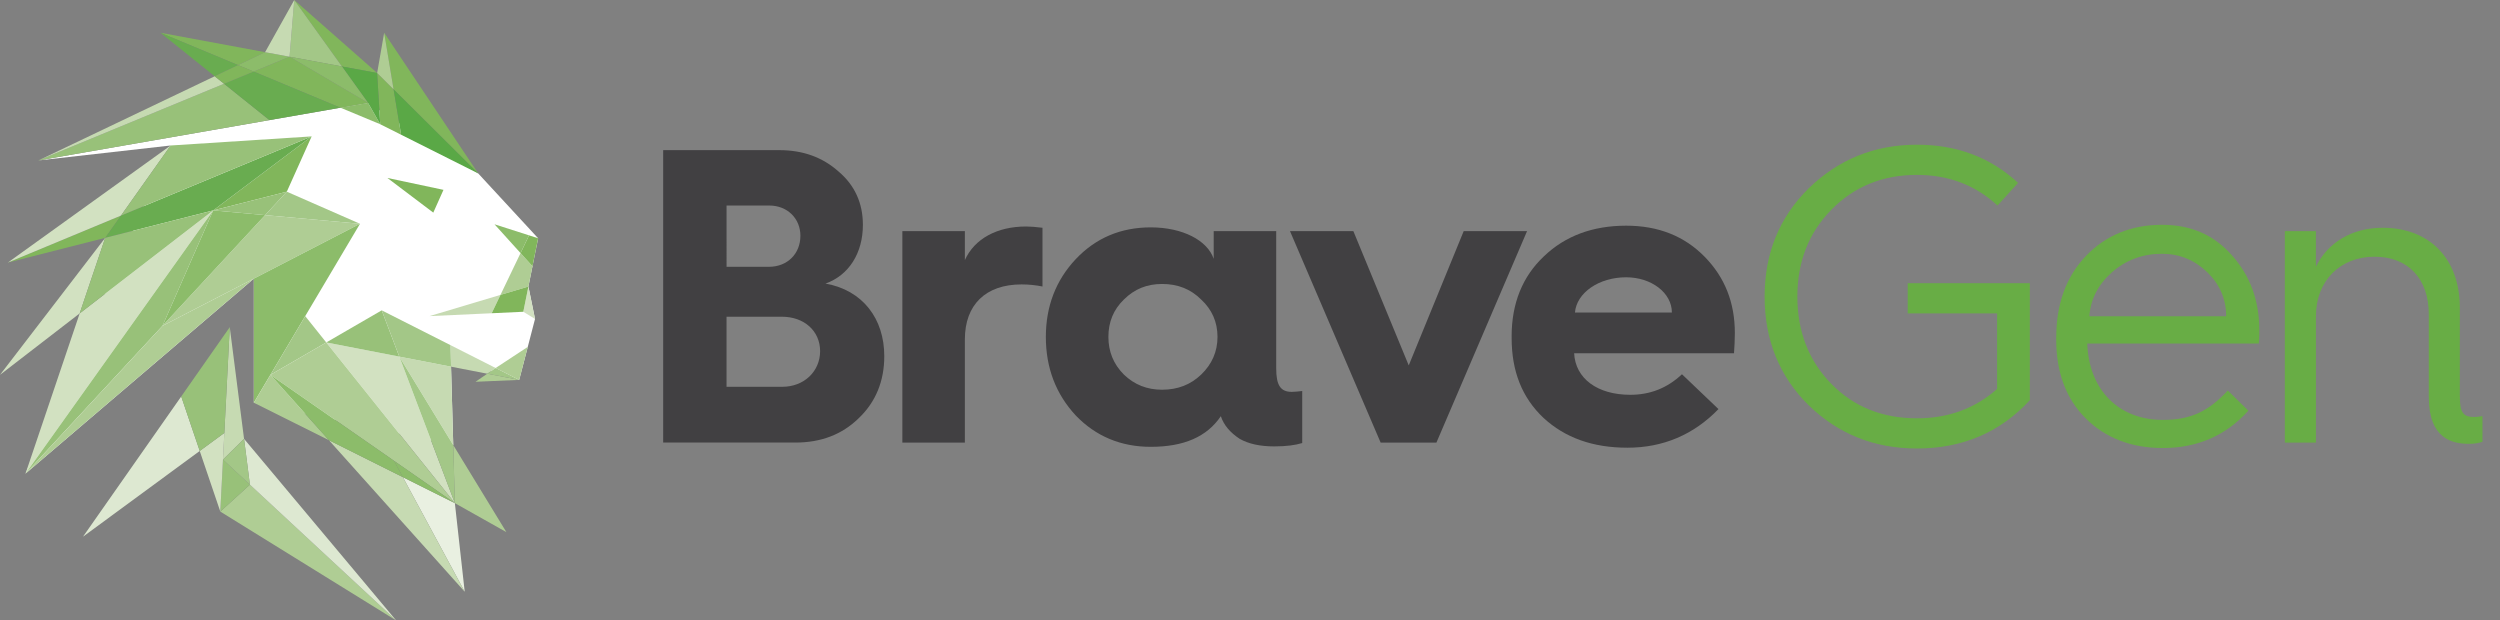<?xml version="1.0" encoding="utf-8"?>
<!-- Generator: Adobe Illustrator 27.4.1, SVG Export Plug-In . SVG Version: 6.00 Build 0)  -->
<svg version="1.1" xmlns="http://www.w3.org/2000/svg" xmlns:xlink="http://www.w3.org/1999/xlink" x="0px" y="0px"
	 viewBox="0 0 827.39 205.35" style="enable-background:new 0 0 827.39 205.35;" xml:space="preserve">
<rect x="0" y="0" width="827.39" height="205.35" fill="#808080" stroke="none"/>
<style type="text/css">
	.st0{display:none;}
	.st1{display:inline;fill:#68AD45;}
	.st2{display:inline;fill:#414042;}
	.st3{fill:#FFFFFF;}
	.st4{fill:#81B65B;}
	.st5{fill:#8CBC6A;}
	.st6{fill:#5AA846;}
	.st7{fill:#98C179;}
	.st8{fill:#D2E1C1;}
	.st9{fill:#69AC50;}
	.st10{fill:#AFCD94;}
	.st11{fill:#A3C787;}
	.st12{fill:#C6DAB2;}
	.st13{fill:#E9F0E1;}
	.st14{fill:#DDE8D1;}
	.st15{fill:#414042;}
	.st16{fill:#68AD45;}
	.st17{display:inline;fill:#FFFFFF;}
	.st18{display:inline;}
	.st19{display:inline;fill:#A7A9AC;}
	.st20{display:inline;fill:#939598;}
	.st21{display:inline;fill:#6D6E71;}
	.st22{display:inline;fill:#808285;}
	.st23{display:inline;fill:#E6E7E8;}
	.st24{display:inline;fill:#58595B;}
	.st25{display:inline;fill:#D1D3D4;}
	.st26{display:inline;fill:#BCBEC0;}
	.st27{fill:#F6F9F3;}
	.st28{fill:#75B24F;}
	.st29{fill:#BAD3A3;}
</style>
<g id="Green_HIDE" class="st0">
	<rect x="0.41" y="0" class="st1" width="826.98" height="205.35"/>
</g>
<g id="Grey_HIDE" class="st0">
	<rect x="0.41" y="0" class="st2" width="826.98" height="205.35"/>
</g>
<g id="Master_1">
	<polygon class="st3" points="178.1,78.86 158.27,57.4 121.81,34.05 12.7,53.1 56.47,48.15 8.44,156.74 84.01,92.21 84.01,133.28 
		150.01,147.3 149.21,118.95 171.83,125.73 177.07,105.56 174.88,94.83 	"/>
	<g>
		<polygon class="st4" points="124.82,24.15 97.39,0 113.16,21.99 		"/>
		<polygon class="st4" points="130.25,29.55 124.82,24.15 125.84,41.12 132.75,44.59 		"/>
		<polygon class="st4" points="87.73,17.27 87.73,17.27 53.09,10.84 78.79,21.54 		"/>
		<polygon class="st5" points="112.67,35.64 125.84,41.12 121.81,34.05 		"/>
		<polygon class="st6" points="121.81,34.05 125.84,41.12 124.82,24.15 113.16,21.99 		"/>
		<polygon class="st7" points="74.15,27.72 12.7,53.1 89.16,39.75 		"/>
		<polygon class="st4" points="95.83,18.77 95.83,18.77 83.94,23.68 112.67,35.64 112.67,35.64 112.67,35.64 121.81,34.05 		"/>
		<polygon class="st4" points="94.92,63.44 103.14,45.14 70.56,69.63 		"/>
		<polygon class="st4" points="40.04,71.35 2.58,86.91 34.82,78.71 34.82,78.71 		"/>
		<polygon class="st8" points="56.47,48.15 2.58,86.91 40.04,71.35 		"/>
		<polygon class="st8" points="34.82,78.71 0,124.06 26.37,103.72 34.82,78.71 		"/>
		<polygon class="st9" points="34.82,78.71 70.56,69.63 103.14,45.14 40.04,71.35 		"/>
		<polygon class="st7" points="103.14,45.14 56.47,48.15 40.04,71.35 		"/>
		<polygon class="st8" points="26.37,103.72 8.44,156.74 70.56,69.63 		"/>
		<polygon class="st7" points="34.82,78.71 26.37,103.72 70.56,69.63 		"/>
		<polygon class="st10" points="53.77,107.84 119.14,74.06 87.73,71.2 		"/>
		<polygon class="st5" points="89.47,124.06 89.49,124.05 101.01,104.62 101.01,104.62 119.14,74.06 84.01,92.21 84.01,133.28 
			89.48,124.06 		"/>
		<polygon class="st11" points="119.14,74.06 94.92,63.44 87.73,71.2 		"/>
		<polygon class="st8" points="132.15,118.03 132.15,118.03 107.98,113.34 150.54,166.52 132.15,118.03 		"/>
		<polygon class="st12" points="149.08,114.22 149.28,121.36 161.27,123.68 164.04,121.79 		"/>
		<polygon class="st7" points="107.98,113.34 132.15,118.03 126.33,102.71 107.98,113.34 		"/>
		<polygon class="st10" points="171.83,125.73 174.67,114.8 164.04,121.79 		"/>
		<polygon class="st10" points="157.37,126.35 171.83,125.73 161.27,123.68 		"/>
		<polygon class="st11" points="161.27,123.68 171.83,125.73 164.04,121.79 		"/>
		<polygon class="st12" points="132.15,118.03 150.01,147.3 149.28,121.36 132.15,118.03 		"/>
		<polygon class="st11" points="126.33,102.71 132.15,118.03 149.28,121.36 149.08,114.22 		"/>
		<polygon class="st4" points="146.77,62.83 128.22,58.9 143.4,70.37 		"/>
		<polygon class="st12" points="142.14,104.62 162.73,103.67 165.64,97.59 		"/>
		<polygon class="st13" points="153.8,195.84 150.54,166.52 133.33,157.92 		"/>
		<polygon class="st12" points="76.04,108.28 73.79,152.12 80.77,145.24 		"/>
		<polygon class="st10" points="82.71,160.4 72.91,169.31 131.12,205.35 		"/>
		<polygon class="st7" points="73.79,152.12 72.91,169.31 82.71,160.4 		"/>
		<polygon class="st11" points="95.83,18.77 113.16,21.99 97.39,0 95.83,18.77 		"/>
		<polygon class="st5" points="113.16,21.99 95.83,18.77 121.81,34.05 		"/>
		<polygon class="st9" points="53.09,10.84 71.05,25.24 78.79,21.54 		"/>
		<polygon class="st9" points="112.67,35.64 83.94,23.68 74.15,27.72 89.16,39.75 		"/>
		<polygon class="st7" points="87.73,71.2 94.92,63.44 70.56,69.63 		"/>
		<polygon class="st7" points="70.56,69.63 8.44,156.74 53.77,107.84 		"/>
		<polygon class="st5" points="70.56,69.63 53.77,107.84 53.77,107.84 87.73,71.2 		"/>
		<polygon class="st8" points="173.19,103.18 177.07,105.56 174.88,94.83 		"/>
		<polygon class="st14" points="59.98,131.21 27.46,177.63 66.1,149.25 		"/>
		<polygon class="st12" points="108.86,145.69 153.8,195.84 133.33,157.92 		"/>
		<polygon class="st4" points="158.27,57.4 127.14,10.84 130.25,29.55 		"/>
		<polygon class="st6" points="132.75,44.59 158.27,57.4 130.25,29.55 		"/>
		<polygon class="st10" points="172.28,83.76 165.64,97.59 174.88,94.83 176.23,88.13 		"/>
		<polygon class="st4" points="165.64,97.59 162.73,103.67 173.19,103.18 174.88,94.83 		"/>
		<polygon class="st5" points="163.66,74.23 172.28,83.76 175.09,77.89 		"/>
		<polygon class="st4" points="178.1,78.86 175.09,77.89 172.28,83.76 176.23,88.13 		"/>
		<polygon class="st8" points="66.1,149.25 72.91,169.31 74.25,143.27 		"/>
		<polygon class="st7" points="76.04,108.28 59.98,131.21 66.1,149.25 74.25,143.27 		"/>
		<polygon class="st11" points="107.98,113.34 107.98,113.34 107.98,113.34 101.01,104.62 89.49,124.05 		"/>
		<polygon class="st10" points="84.01,133.28 108.86,145.69 89.48,124.06 		"/>
		<polygon class="st10" points="107.98,113.34 89.49,124.05 89.48,124.06 130.42,152.52 150.54,166.52 107.98,113.34 		"/>
		<polygon class="st5" points="133.33,157.92 150.54,166.52 130.42,152.52 		"/>
		<polygon class="st5" points="130.42,152.52 89.48,124.06 89.48,124.06 108.86,145.69 133.33,157.92 		"/>
		<polygon class="st14" points="82.71,160.4 131.12,205.35 80.77,145.24 		"/>
		<polygon class="st11" points="80.77,145.24 73.79,152.12 82.71,160.4 		"/>
		<polygon class="st12" points="74.15,27.72 71.05,25.24 12.7,53.1 		"/>
		<polygon class="st5" points="95.83,18.77 90.42,17.77 87.73,17.27 78.79,21.54 83.94,23.68 		"/>
		<polygon class="st4" points="83.94,23.68 78.79,21.54 71.05,25.24 74.15,27.72 		"/>
		<polygon class="st12" points="87.73,17.27 95.83,18.77 97.39,0 		"/>
		<polygon class="st10" points="8.44,156.74 84.01,92.21 53.77,107.84 		"/>
		<polygon class="st10" points="127.14,10.84 124.82,24.15 130.25,29.55 		"/>
		<polygon class="st10" points="167.59,176.11 150.01,147.3 150.54,166.52 		"/>
		<polygon class="st11" points="150.54,166.52 150.01,147.3 132.15,118.03 		"/>
	</g>
	<g>
		<path class="st15" d="M219.48,146.48V49.69h38.47c7.78,0,14.3,2.36,19.58,7.08c5.42,4.58,8.05,10.55,8.05,17.64
			c0,9.3-4.58,16.66-12.36,19.44c12.36,2.22,19.44,11.67,19.44,24.02c0,8.19-2.78,15.14-8.47,20.55c-5.55,5.42-12.5,8.05-20.97,8.05
			H219.48z M240.45,88.3h14.03c6.11,0,10.42-4.31,10.42-10.28c0-5.69-4.31-10-10.28-10h-14.16V88.3z M240.45,128.01h18.47
			c7.22,0,12.5-5.14,12.5-11.8c0-6.67-5.28-11.39-12.64-11.39h-18.33V128.01z"/>
		<path class="st15" d="M298.64,146.48V76.49h20.69v9.58c3.19-7.08,10.69-11.11,20.27-11.11c1.39,0,3.19,0.14,5.42,0.42v19.44
			c-2.08-0.42-4.44-0.69-6.94-0.69c-11.8,0-18.75,6.67-18.75,18.19v34.16H298.64z"/>
		<path class="st15" d="M355.99,85.8c6.67-7.08,15-10.55,24.86-10.55c10.55,0,18.75,4.3,20.83,10.41v-9.16h20.69v45.41
			c0,5.56,1.39,7.78,5.14,7.78c0.97,0,2.22-0.14,3.47-0.28v17.22c-2.22,0.69-5.28,1.11-9.3,1.11c-4.58,0-8.47-0.83-11.39-2.5
			c-3.19-2.08-5.28-4.58-6.25-7.5c-4.58,6.8-12.22,10.14-23.19,10.14c-9.86,0-18.19-3.47-24.86-10.41
			c-6.53-7.08-9.86-15.69-9.86-25.97C346.13,101.35,349.47,92.74,355.99,85.8z M397.52,123.98c3.61-3.47,5.42-7.64,5.42-12.5
			s-1.81-9.03-5.42-12.36c-3.47-3.47-7.78-5.14-12.91-5.14c-5,0-9.17,1.67-12.64,5.14c-3.47,3.33-5.14,7.5-5.14,12.36
			s1.67,9.03,5.14,12.5c3.47,3.33,7.64,5,12.64,5C389.74,128.98,394.04,127.32,397.52,123.98z"/>
		<path class="st15" d="M456.93,146.48l-30-69.99h20.97l18.33,44.44l18.19-44.44h20.97l-30,69.99H456.93z"/>
		<path class="st15" d="M500.28,111.35c0-10.97,3.61-19.86,10.69-26.52c7.08-6.8,16.25-10.14,27.22-10.14
			c10.69,0,19.3,3.47,25.97,10.28c6.67,6.8,10,15.14,10,25.27c0,2.36-0.14,4.58-0.28,6.67h-52.91c0.42,8.33,7.64,13.75,18.61,13.75
			c6.53,0,12.22-2.22,17.08-6.8l12.08,11.53c-8.19,8.47-18.33,12.78-30.13,12.78c-11.53,0-20.69-3.33-27.77-9.86
			c-7.08-6.67-10.55-15.41-10.55-26.39V111.35z M553.32,103.43c0-6.53-6.8-11.66-15.14-11.66c-9.03,0-16.39,5.14-16.94,11.66H553.32
			z"/>
		<path class="st16" d="M667.89,60.52l-6.8,7.5c-7.36-6.8-16.25-10.14-26.66-10.14c-11.39,0-20.83,3.89-28.33,11.53
			c-7.5,7.64-11.25,17.22-11.25,28.75c0,11.53,3.75,21.25,11.25,28.89c7.5,7.64,16.94,11.39,28.33,11.39
			c10.28,0,19.16-3.19,26.52-9.72v-25h-29.58v-10h40.41v38.74c-9.86,10.69-22.36,15.97-37.36,15.97c-14.03,0-25.97-4.72-35.83-14.3
			c-9.72-9.58-14.58-21.66-14.58-35.97c0-14.3,4.86-26.25,14.58-35.83c9.86-9.58,21.8-14.44,35.83-14.44
			C647.62,47.89,658.73,52.05,667.89,60.52z"/>
		<path class="st16" d="M680.52,111.76c0-11.25,3.33-20.27,9.86-27.08s15-10.28,25.13-10.28c9.58,0,17.22,3.33,23.19,10.14
			c5.97,6.67,9.03,14.86,9.03,24.72c0,1.53,0,3.05-0.14,4.44h-56.8c0.56,15.41,10.42,25.27,25,25.27c9.58,0,15.28-3.05,21.52-9.72
			l6.8,6.67c-7.36,8.19-16.8,12.36-28.33,12.36c-10.42,0-19.02-3.33-25.55-9.86c-6.53-6.53-9.72-15.28-9.72-26.11V111.76z
			 M736.76,104.68c0-5.69-2.08-10.55-6.25-14.58c-4.17-4.03-9.17-6.11-15-6.11c-6.39,0-11.94,2.08-16.53,6.11
			c-4.58,4.03-7.08,8.89-7.5,14.58H736.76z"/>
		<path class="st16" d="M756.18,146.48V76.49h10.28v11.8c3.75-7.78,11.67-12.91,22.08-12.91c15.69,0,25.55,10.42,25.55,26.38v28.89
			c0,5.69,0.83,7.36,4.86,7.36c0.69,0,1.53-0.14,2.64-0.28v8.47c-1.11,0.42-2.64,0.69-4.44,0.69c-5.42,0-13.33-1.53-13.33-15.55
			v-27.36c0-11.67-6.8-19.02-17.91-19.02c-11.53,0-19.44,8.05-19.44,19.72v41.8H756.18z"/>
	</g>
</g>
<g id="Master_1_ALL_GREEN" class="st0">
	<polygon class="st17" points="178.1,78.86 158.27,57.4 121.81,34.05 12.7,53.1 56.47,48.15 8.44,156.74 84.01,92.21 84.01,133.28 
		150.01,147.3 149.21,118.95 171.83,125.73 177.07,105.56 174.88,94.83 	"/>
	<g class="st18">
		<polygon class="st4" points="124.82,24.15 97.39,0 113.16,21.99 		"/>
		<polygon class="st4" points="130.25,29.55 124.82,24.15 125.84,41.12 132.75,44.59 		"/>
		<polygon class="st4" points="87.73,17.27 87.73,17.27 53.09,10.84 78.79,21.54 		"/>
		<polygon class="st5" points="112.67,35.64 125.84,41.12 121.81,34.05 		"/>
		<polygon class="st6" points="121.81,34.05 125.84,41.12 124.82,24.15 113.16,21.99 		"/>
		<polygon class="st7" points="74.15,27.72 12.7,53.1 89.16,39.75 		"/>
		<polygon class="st4" points="95.83,18.77 95.83,18.77 83.94,23.68 112.67,35.64 112.67,35.64 112.67,35.64 121.81,34.05 		"/>
		<polygon class="st4" points="94.92,63.44 103.14,45.14 70.56,69.63 		"/>
		<polygon class="st4" points="40.04,71.35 2.58,86.91 34.82,78.71 34.82,78.71 		"/>
		<polygon class="st8" points="56.47,48.15 2.58,86.91 40.04,71.35 		"/>
		<polygon class="st8" points="34.82,78.71 0,124.06 26.37,103.72 34.82,78.71 		"/>
		<polygon class="st9" points="34.82,78.71 70.56,69.63 103.14,45.14 40.04,71.35 		"/>
		<polygon class="st7" points="103.14,45.14 56.47,48.15 40.04,71.35 		"/>
		<polygon class="st8" points="26.37,103.72 8.44,156.74 70.56,69.63 		"/>
		<polygon class="st7" points="34.82,78.71 26.37,103.72 70.56,69.63 		"/>
		<polygon class="st10" points="53.77,107.84 119.14,74.06 87.73,71.2 		"/>
		<polygon class="st5" points="89.47,124.06 89.49,124.05 101.01,104.62 101.01,104.62 119.14,74.06 84.01,92.21 84.01,133.28 
			89.48,124.06 		"/>
		<polygon class="st8" points="119.14,74.06 94.92,63.44 87.73,71.2 		"/>
		<polygon class="st8" points="132.15,118.03 132.15,118.03 107.98,113.34 150.54,166.52 132.15,118.03 		"/>
		<polygon class="st12" points="149.08,114.22 149.28,121.36 161.27,123.68 164.04,121.79 		"/>
		<polygon class="st7" points="107.98,113.34 132.15,118.03 126.33,102.71 107.98,113.34 		"/>
		<polygon class="st10" points="171.83,125.73 174.67,114.8 164.04,121.79 		"/>
		<polygon class="st10" points="157.37,126.35 171.83,125.73 161.27,123.68 		"/>
		<polygon class="st11" points="161.27,123.68 171.83,125.73 164.04,121.79 		"/>
		<polygon class="st12" points="132.15,118.03 150.01,147.3 149.28,121.36 132.15,118.03 		"/>
		<polygon class="st11" points="126.33,102.71 132.15,118.03 149.28,121.36 149.08,114.22 		"/>
		<polygon class="st4" points="146.77,62.83 128.22,58.9 143.4,70.37 		"/>
		<polygon class="st12" points="142.14,104.62 162.73,103.67 165.64,97.59 		"/>
		<polygon class="st13" points="153.8,195.84 150.54,166.52 133.33,157.92 		"/>
		<polygon class="st12" points="76.04,108.28 73.79,152.12 80.77,145.24 		"/>
		<polygon class="st10" points="82.71,160.4 72.91,169.31 131.12,205.35 		"/>
		<polygon class="st7" points="73.79,152.12 72.91,169.31 82.71,160.4 		"/>
		<polygon class="st11" points="95.83,18.77 113.16,21.99 97.39,0 95.83,18.77 		"/>
		<polygon class="st5" points="113.16,21.99 95.83,18.77 121.81,34.05 		"/>
		<polygon class="st9" points="53.09,10.84 71.05,25.24 78.79,21.54 		"/>
		<polygon class="st9" points="112.67,35.64 83.94,23.68 74.15,27.72 89.16,39.75 		"/>
		<polygon class="st10" points="87.73,71.2 94.92,63.44 70.56,69.63 		"/>
		<polygon class="st7" points="70.56,69.63 8.44,156.74 53.77,107.84 		"/>
		<polygon class="st5" points="70.56,69.63 53.77,107.84 53.77,107.84 87.73,71.2 		"/>
		<polygon class="st8" points="173.19,103.18 177.07,105.56 174.88,94.83 		"/>
		<polygon class="st14" points="59.98,131.21 27.46,177.63 66.1,149.25 		"/>
		<polygon class="st12" points="108.86,145.69 153.8,195.84 133.33,157.92 		"/>
		<polygon class="st4" points="158.27,57.4 127.14,10.84 130.25,29.55 		"/>
		<polygon class="st6" points="132.75,44.59 158.27,57.4 130.25,29.55 		"/>
		<polygon class="st10" points="172.28,83.76 165.64,97.59 174.88,94.83 176.23,88.13 		"/>
		<polygon class="st4" points="165.64,97.59 162.73,103.67 173.19,103.18 174.88,94.83 		"/>
		<polygon class="st5" points="163.66,74.23 172.28,83.76 175.09,77.89 		"/>
		<polygon class="st4" points="178.1,78.86 175.09,77.89 172.28,83.76 176.23,88.13 		"/>
		<polygon class="st8" points="66.1,149.25 72.91,169.31 74.25,143.27 		"/>
		<polygon class="st7" points="76.04,108.28 59.98,131.21 66.1,149.25 74.25,143.27 		"/>
		<polygon class="st11" points="107.98,113.34 107.98,113.34 107.98,113.34 101.01,104.62 89.49,124.05 		"/>
		<polygon class="st10" points="84.01,133.28 108.86,145.69 89.48,124.06 		"/>
		<polygon class="st10" points="107.98,113.34 89.49,124.05 89.48,124.06 130.42,152.52 150.54,166.52 107.98,113.34 		"/>
		<polygon class="st5" points="133.33,157.92 150.54,166.52 130.42,152.52 		"/>
		<polygon class="st5" points="130.42,152.52 89.48,124.06 89.48,124.06 108.86,145.69 133.33,157.92 		"/>
		<polygon class="st14" points="82.71,160.4 131.12,205.35 80.77,145.24 		"/>
		<polygon class="st11" points="80.77,145.24 73.79,152.12 82.71,160.4 		"/>
		<polygon class="st12" points="74.15,27.72 71.05,25.24 12.7,53.1 		"/>
		<polygon class="st5" points="95.83,18.77 90.42,17.77 87.73,17.27 78.79,21.54 83.94,23.68 		"/>
		<polygon class="st4" points="83.94,23.68 78.79,21.54 71.05,25.24 74.15,27.72 		"/>
		<polygon class="st12" points="87.73,17.27 95.83,18.77 97.39,0 		"/>
		<polygon class="st10" points="8.44,156.74 84.01,92.21 53.77,107.84 		"/>
		<polygon class="st10" points="127.14,10.84 124.82,24.15 130.25,29.55 		"/>
		<polygon class="st10" points="167.59,176.11 150.01,147.3 150.54,166.52 		"/>
		<polygon class="st11" points="150.54,166.52 150.01,147.3 132.15,118.03 		"/>
	</g>
	<g class="st18">
		<path class="st16" d="M219.48,146.48V49.69h38.47c7.78,0,14.3,2.36,19.58,7.08c5.42,4.58,8.05,10.55,8.05,17.64
			c0,9.3-4.58,16.66-12.36,19.44c12.36,2.22,19.44,11.67,19.44,24.02c0,8.19-2.78,15.14-8.47,20.55c-5.55,5.42-12.5,8.05-20.97,8.05
			H219.48z M240.45,88.3h14.03c6.11,0,10.42-4.31,10.42-10.28c0-5.69-4.31-10-10.28-10h-14.16V88.3z M240.45,128.01h18.47
			c7.22,0,12.5-5.14,12.5-11.8c0-6.67-5.28-11.39-12.64-11.39h-18.33V128.01z"/>
		<path class="st16" d="M298.64,146.48V76.49h20.69v9.58c3.19-7.08,10.69-11.11,20.27-11.11c1.39,0,3.19,0.14,5.42,0.42v19.44
			c-2.08-0.42-4.44-0.69-6.94-0.69c-11.8,0-18.75,6.67-18.75,18.19v34.16H298.64z"/>
		<path class="st16" d="M355.99,85.8c6.67-7.08,15-10.55,24.86-10.55c10.55,0,18.75,4.3,20.83,10.41v-9.16h20.69v45.41
			c0,5.56,1.39,7.78,5.14,7.78c0.97,0,2.22-0.14,3.47-0.28v17.22c-2.22,0.69-5.28,1.11-9.3,1.11c-4.58,0-8.47-0.83-11.39-2.5
			c-3.19-2.08-5.28-4.58-6.25-7.5c-4.58,6.8-12.22,10.14-23.19,10.14c-9.86,0-18.19-3.47-24.86-10.41
			c-6.53-7.08-9.86-15.69-9.86-25.97C346.13,101.35,349.47,92.74,355.99,85.8z M397.52,123.98c3.61-3.47,5.42-7.64,5.42-12.5
			s-1.81-9.03-5.42-12.36c-3.47-3.47-7.78-5.14-12.91-5.14c-5,0-9.17,1.67-12.64,5.14c-3.47,3.33-5.14,7.5-5.14,12.36
			s1.67,9.03,5.14,12.5c3.47,3.33,7.64,5,12.64,5C389.74,128.98,394.04,127.32,397.52,123.98z"/>
		<path class="st16" d="M456.93,146.48l-30-69.99h20.97l18.33,44.44l18.19-44.44h20.97l-30,69.99H456.93z"/>
		<path class="st16" d="M500.28,111.35c0-10.97,3.61-19.86,10.69-26.52c7.08-6.8,16.25-10.14,27.22-10.14
			c10.69,0,19.3,3.47,25.97,10.28c6.67,6.8,10,15.14,10,25.27c0,2.36-0.14,4.58-0.28,6.67h-52.91c0.42,8.33,7.64,13.75,18.61,13.75
			c6.53,0,12.22-2.22,17.08-6.8l12.08,11.53c-8.19,8.47-18.33,12.78-30.13,12.78c-11.53,0-20.69-3.33-27.77-9.86
			c-7.08-6.67-10.55-15.41-10.55-26.39V111.35z M553.32,103.43c0-6.53-6.8-11.66-15.14-11.66c-9.03,0-16.39,5.14-16.94,11.66H553.32
			z"/>
		<path class="st16" d="M667.89,60.52l-6.8,7.5c-7.36-6.8-16.25-10.14-26.66-10.14c-11.39,0-20.83,3.89-28.33,11.53
			c-7.5,7.64-11.25,17.22-11.25,28.75c0,11.53,3.75,21.25,11.25,28.89c7.5,7.64,16.94,11.39,28.33,11.39
			c10.28,0,19.16-3.19,26.52-9.72v-25h-29.58v-10h40.41v38.74c-9.86,10.69-22.36,15.97-37.36,15.97c-14.03,0-25.97-4.72-35.83-14.3
			c-9.72-9.58-14.58-21.66-14.58-35.97c0-14.3,4.86-26.25,14.58-35.83c9.86-9.58,21.8-14.44,35.83-14.44
			C647.62,47.89,658.73,52.05,667.89,60.52z"/>
		<path class="st16" d="M680.52,111.76c0-11.25,3.33-20.27,9.86-27.08s15-10.28,25.13-10.28c9.58,0,17.22,3.33,23.19,10.14
			c5.97,6.67,9.03,14.86,9.03,24.72c0,1.53,0,3.05-0.14,4.44h-56.8c0.56,15.41,10.42,25.27,25,25.27c9.58,0,15.28-3.05,21.52-9.72
			l6.8,6.67c-7.36,8.19-16.8,12.36-28.33,12.36c-10.42,0-19.02-3.33-25.55-9.86c-6.53-6.53-9.72-15.28-9.72-26.11V111.76z
			 M736.76,104.68c0-5.69-2.08-10.55-6.25-14.58c-4.17-4.03-9.17-6.11-15-6.11c-6.39,0-11.94,2.08-16.53,6.11
			c-4.58,4.03-7.08,8.89-7.5,14.58H736.76z"/>
		<path class="st16" d="M756.18,146.48V76.49h10.28v11.8c3.75-7.78,11.67-12.91,22.08-12.91c15.69,0,25.55,10.42,25.55,26.38v28.89
			c0,5.69,0.83,7.36,4.86,7.36c0.69,0,1.53-0.14,2.64-0.28v8.47c-1.11,0.42-2.64,0.69-4.44,0.69c-5.42,0-13.33-1.53-13.33-15.55
			v-27.36c0-11.67-6.8-19.02-17.91-19.02c-11.53,0-19.44,8.05-19.44,19.72v41.8H756.18z"/>
	</g>
</g>
<g id="Master_1_ALL_GREY" class="st0">
	<polygon class="st17" points="178.1,78.86 158.27,57.4 121.81,34.05 12.7,53.1 56.47,48.15 8.44,156.74 84.01,92.21 84.01,133.28 
		150.01,147.3 149.21,118.95 171.83,125.73 177.07,105.56 174.88,94.83 	"/>
	<polygon class="st19" points="124.82,24.15 97.39,0 113.16,21.99 	"/>
	<polygon class="st20" points="130.25,29.55 124.82,24.15 125.84,41.12 132.75,44.59 	"/>
	<polygon class="st19" points="87.73,17.27 87.73,17.27 53.09,10.84 78.79,21.54 	"/>
	<polygon class="st19" points="112.67,35.64 125.84,41.12 121.81,34.05 	"/>
	<polygon class="st21" points="121.81,34.05 125.84,41.12 124.82,24.15 113.16,21.99 	"/>
	<polygon class="st22" points="74.15,27.72 12.7,53.1 89.16,39.75 	"/>
	<polygon class="st19" points="95.83,18.77 95.83,18.77 83.94,23.68 112.67,35.64 112.67,35.64 112.67,35.64 121.81,34.05 	"/>
	<polygon class="st21" points="94.92,63.44 103.14,45.14 70.56,69.63 	"/>
	<polygon class="st21" points="40.04,71.35 2.58,86.91 34.82,78.71 34.82,78.71 	"/>
	<polygon class="st23" points="56.47,48.15 2.58,86.91 40.04,71.35 	"/>
	<polygon class="st23" points="34.82,78.71 0,124.06 26.37,103.72 34.82,78.71 	"/>
	<polygon class="st24" points="34.82,78.71 70.56,69.63 103.14,45.14 40.04,71.35 	"/>
	<polygon class="st19" points="103.14,45.14 56.47,48.15 40.04,71.35 	"/>
	<polygon class="st25" points="26.37,103.72 8.44,156.74 70.56,69.63 	"/>
	<polygon class="st19" points="34.82,78.71 26.37,103.72 70.56,69.63 	"/>
	<polygon class="st26" points="53.77,107.84 119.14,74.06 87.73,71.2 	"/>
	<polygon class="st21" points="89.47,124.06 89.49,124.05 101.01,104.62 101.01,104.62 119.14,74.06 84.01,92.21 84.01,133.28 
		89.48,124.06 	"/>
	<polygon class="st25" points="119.14,74.06 94.92,63.44 87.73,71.2 	"/>
	<polygon class="st25" points="132.15,118.03 132.15,118.03 107.98,113.34 150.54,166.52 132.15,118.03 	"/>
	<polygon class="st26" points="149.08,114.22 149.28,121.36 161.27,123.68 164.04,121.79 	"/>
	<polygon class="st20" points="107.98,113.34 132.15,118.03 126.33,102.71 107.98,113.34 	"/>
	<polygon class="st26" points="171.83,125.73 174.67,114.8 164.04,121.79 	"/>
	<polygon class="st26" points="157.37,126.35 171.83,125.73 161.27,123.68 	"/>
	<polygon class="st26" points="161.27,123.68 171.83,125.73 164.04,121.79 	"/>
	<polygon class="st25" points="132.15,118.03 150.01,147.3 149.28,121.36 132.15,118.03 	"/>
	<polygon class="st26" points="126.33,102.71 132.15,118.03 149.28,121.36 149.08,114.22 	"/>
	<polygon class="st23" points="153.8,195.84 150.54,166.52 133.33,157.92 	"/>
	<polygon class="st26" points="76.04,108.28 73.79,152.12 80.77,145.24 	"/>
	<polygon class="st20" points="82.71,160.4 72.91,169.31 131.12,205.35 	"/>
	<polygon class="st20" points="73.79,152.12 72.91,169.31 82.71,160.4 	"/>
	<polygon class="st26" points="95.83,18.77 113.16,21.99 97.39,0 95.83,18.77 	"/>
	<polygon class="st19" points="113.16,21.99 95.83,18.77 121.81,34.05 	"/>
	<polygon class="st21" points="53.09,10.84 71.05,25.24 78.79,21.54 	"/>
	<polygon class="st24" points="112.67,35.64 83.94,23.68 74.15,27.72 89.16,39.75 	"/>
	<polygon class="st22" points="87.73,71.2 94.92,63.44 70.56,69.63 	"/>
	<polygon class="st19" points="70.56,69.63 8.44,156.74 53.77,107.84 	"/>
	<polygon class="st20" points="70.56,69.63 53.77,107.84 53.77,107.84 87.73,71.2 	"/>
	<polygon class="st23" points="59.98,131.21 27.46,177.63 66.1,149.25 	"/>
	<polygon class="st19" points="108.86,145.69 153.8,195.84 133.33,157.92 	"/>
	<polygon class="st26" points="158.27,57.4 127.14,10.84 130.25,29.55 	"/>
	<polygon class="st24" points="132.75,44.59 158.27,57.4 130.25,29.55 	"/>
	<polygon class="st26" points="66.1,149.25 72.91,169.31 74.25,143.27 	"/>
	<polygon class="st20" points="76.04,108.28 59.98,131.21 66.1,149.25 74.25,143.27 	"/>
	<polygon class="st20" points="107.98,113.34 107.98,113.34 107.98,113.34 101.01,104.62 89.49,124.05 	"/>
	<polygon class="st26" points="84.01,133.28 108.86,145.69 89.48,124.06 	"/>
	<polygon class="st26" points="107.98,113.34 89.49,124.05 89.48,124.06 130.42,152.52 150.54,166.52 107.98,113.34 	"/>
	<polygon class="st20" points="133.33,157.92 150.54,166.52 130.42,152.52 	"/>
	<polygon class="st20" points="130.42,152.52 89.48,124.06 89.48,124.06 108.86,145.69 133.33,157.92 	"/>
	<polygon class="st23" points="82.71,160.4 131.12,205.35 80.77,145.24 	"/>
	<polygon class="st19" points="80.77,145.24 73.79,152.12 82.71,160.4 	"/>
	<polygon class="st25" points="74.15,27.72 71.05,25.24 12.7,53.1 	"/>
	<polygon class="st26" points="95.83,18.77 90.42,17.77 87.73,17.27 78.79,21.54 83.94,23.68 	"/>
	<polygon class="st21" points="83.94,23.68 78.79,21.54 71.05,25.24 74.15,27.72 	"/>
	<polygon class="st25" points="87.73,17.27 95.83,18.77 97.39,0 	"/>
	<polygon class="st26" points="8.44,156.74 84.01,92.21 53.77,107.84 	"/>
	<polygon class="st25" points="127.14,10.84 124.82,24.15 130.25,29.55 	"/>
	<polygon class="st26" points="167.59,176.11 150.01,147.3 150.54,166.52 	"/>
	<polygon class="st26" points="150.54,166.52 150.01,147.3 132.15,118.03 	"/>
	<polygon class="st24" points="146.77,62.83 128.22,58.9 143.4,70.37 	"/>
	<polygon class="st26" points="142.14,104.62 162.73,103.67 165.64,97.59 	"/>
	<polygon class="st25" points="173.19,103.18 177.07,105.56 174.88,94.83 	"/>
	<polygon class="st26" points="172.28,83.76 165.64,97.59 174.88,94.83 176.23,88.13 	"/>
	<polygon class="st24" points="165.64,97.59 162.73,103.67 173.19,103.18 174.88,94.83 	"/>
	<polygon class="st22" points="163.66,74.23 172.28,83.76 175.09,77.89 	"/>
	<polygon class="st21" points="178.1,78.86 175.09,77.89 172.28,83.76 176.23,88.13 	"/>
	<g class="st18">
		<path class="st15" d="M219.48,146.48V49.69h38.47c7.78,0,14.3,2.36,19.58,7.08c5.42,4.58,8.05,10.55,8.05,17.64
			c0,9.3-4.58,16.66-12.36,19.44c12.36,2.22,19.44,11.67,19.44,24.02c0,8.19-2.78,15.14-8.47,20.55c-5.55,5.42-12.5,8.05-20.97,8.05
			H219.48z M240.45,88.3h14.03c6.11,0,10.42-4.31,10.42-10.28c0-5.69-4.31-10-10.28-10h-14.16V88.3z M240.45,128.01h18.47
			c7.22,0,12.5-5.14,12.5-11.8c0-6.67-5.28-11.39-12.64-11.39h-18.33V128.01z"/>
		<path class="st15" d="M298.64,146.48V76.49h20.69v9.58c3.19-7.08,10.69-11.11,20.27-11.11c1.39,0,3.19,0.14,5.42,0.42v19.44
			c-2.08-0.42-4.44-0.69-6.94-0.69c-11.8,0-18.75,6.67-18.75,18.19v34.16H298.64z"/>
		<path class="st15" d="M355.99,85.8c6.67-7.08,15-10.55,24.86-10.55c10.55,0,18.75,4.3,20.83,10.41v-9.16h20.69v45.41
			c0,5.56,1.39,7.78,5.14,7.78c0.97,0,2.22-0.14,3.47-0.28v17.22c-2.22,0.69-5.28,1.11-9.3,1.11c-4.58,0-8.47-0.83-11.39-2.5
			c-3.19-2.08-5.28-4.58-6.25-7.5c-4.58,6.8-12.22,10.14-23.19,10.14c-9.86,0-18.19-3.47-24.86-10.41
			c-6.53-7.08-9.86-15.69-9.86-25.97C346.13,101.35,349.47,92.74,355.99,85.8z M397.52,123.98c3.61-3.47,5.42-7.64,5.42-12.5
			s-1.81-9.03-5.42-12.36c-3.47-3.47-7.78-5.14-12.91-5.14c-5,0-9.17,1.67-12.64,5.14c-3.47,3.33-5.14,7.5-5.14,12.36
			s1.67,9.03,5.14,12.5c3.47,3.33,7.64,5,12.64,5C389.74,128.98,394.04,127.32,397.52,123.98z"/>
		<path class="st15" d="M456.93,146.48l-30-69.99h20.97l18.33,44.44l18.19-44.44h20.97l-30,69.99H456.93z"/>
		<path class="st15" d="M500.28,111.35c0-10.97,3.61-19.86,10.69-26.52c7.08-6.8,16.25-10.14,27.22-10.14
			c10.69,0,19.3,3.47,25.97,10.28c6.67,6.8,10,15.14,10,25.27c0,2.36-0.14,4.58-0.28,6.67h-52.91c0.42,8.33,7.64,13.75,18.61,13.75
			c6.53,0,12.22-2.22,17.08-6.8l12.08,11.53c-8.19,8.47-18.33,12.78-30.13,12.78c-11.53,0-20.69-3.33-27.77-9.86
			c-7.08-6.67-10.55-15.41-10.55-26.39V111.35z M553.32,103.43c0-6.53-6.8-11.66-15.14-11.66c-9.03,0-16.39,5.14-16.94,11.66H553.32
			z"/>
		<path class="st15" d="M667.89,60.52l-6.8,7.5c-7.36-6.8-16.25-10.14-26.66-10.14c-11.39,0-20.83,3.89-28.33,11.53
			c-7.5,7.64-11.25,17.22-11.25,28.75c0,11.53,3.75,21.25,11.25,28.89c7.5,7.64,16.94,11.39,28.33,11.39
			c10.28,0,19.16-3.19,26.52-9.72v-25h-29.58v-10h40.41v38.74c-9.86,10.69-22.36,15.97-37.36,15.97c-14.03,0-25.97-4.72-35.83-14.3
			c-9.72-9.58-14.58-21.66-14.58-35.97c0-14.3,4.86-26.25,14.58-35.83c9.86-9.58,21.8-14.44,35.83-14.44
			C647.62,47.89,658.73,52.05,667.89,60.52z"/>
		<path class="st15" d="M680.52,111.76c0-11.25,3.33-20.27,9.86-27.08s15-10.28,25.13-10.28c9.58,0,17.22,3.33,23.19,10.14
			c5.97,6.67,9.03,14.86,9.03,24.72c0,1.53,0,3.05-0.14,4.44h-56.8c0.56,15.41,10.42,25.27,25,25.27c9.58,0,15.28-3.05,21.52-9.72
			l6.8,6.67c-7.36,8.19-16.8,12.36-28.33,12.36c-10.42,0-19.02-3.33-25.55-9.86c-6.53-6.53-9.72-15.28-9.72-26.11V111.76z
			 M736.76,104.68c0-5.69-2.08-10.55-6.25-14.58c-4.17-4.03-9.17-6.11-15-6.11c-6.39,0-11.94,2.08-16.53,6.11
			c-4.58,4.03-7.08,8.89-7.5,14.58H736.76z"/>
		<path class="st15" d="M756.18,146.48V76.49h10.28v11.8c3.75-7.78,11.67-12.91,22.08-12.91c15.69,0,25.55,10.42,25.55,26.38v28.89
			c0,5.69,0.83,7.36,4.86,7.36c0.69,0,1.53-0.14,2.64-0.28v8.47c-1.11,0.42-2.64,0.69-4.44,0.69c-5.42,0-13.33-1.53-13.33-15.55
			v-27.36c0-11.67-6.8-19.02-17.91-19.02c-11.53,0-19.44,8.05-19.44,19.72v41.8H756.18z"/>
	</g>
</g>
<g id="Master_1_Single_GREEN" class="st0">
	<g class="st18">
		<polygon class="st16" points="89.31,39.71 112.77,35.62 125.89,41.08 132.78,44.54 158.23,57.32 127.19,10.89 124.88,24.16 
			97.53,0.07 87.9,17.3 53.35,10.89 71.26,25.24 13.07,53.03 		"/>
		<polygon class="st16" points="149.07,113.98 126.39,102.49 108.09,113.09 101.13,104.4 119.21,73.92 95.07,63.34 103.26,45.08 
			56.72,48.09 2.98,86.74 35.13,78.57 0.41,123.79 26.7,103.51 8.82,156.38 84.18,92.02 84.18,132.98 108.96,145.36 153.77,195.37 
			150.53,166.13 167.52,175.7 149.99,146.96 149.27,121.09 161.22,123.41 157.33,126.07 171.76,125.46 174.19,114.56 163.99,121.52 
					"/>
		<polygon class="st16" points="143.41,70.25 146.77,62.73 128.26,58.81 		"/>
		<polygon class="st16" points="76.23,108.05 60.22,130.92 27.79,177.2 66.32,148.91 73.12,168.91 131.16,204.85 80.95,144.91 		"/>
		<polygon class="st16" points="176.14,87.96 178.01,78.71 175.01,77.75 163.61,74.1 172.2,83.6 165.59,97.39 142.15,104.4 
			162.68,103.45 173.11,102.97 176.98,105.34 174.8,94.64 		"/>
	</g>
	<g class="st18">
		<path class="st16" d="M219.48,146.48V49.69h38.47c7.78,0,14.3,2.36,19.58,7.08c5.42,4.58,8.05,10.55,8.05,17.64
			c0,9.3-4.58,16.66-12.36,19.44c12.36,2.22,19.44,11.67,19.44,24.02c0,8.19-2.78,15.14-8.47,20.55c-5.55,5.42-12.5,8.05-20.97,8.05
			H219.48z M240.45,88.3h14.03c6.11,0,10.42-4.31,10.42-10.28c0-5.69-4.31-10-10.28-10h-14.16V88.3z M240.45,128.01h18.47
			c7.22,0,12.5-5.14,12.5-11.8c0-6.67-5.28-11.39-12.64-11.39h-18.33V128.01z"/>
		<path class="st16" d="M298.64,146.48V76.49h20.69v9.58c3.19-7.08,10.69-11.11,20.27-11.11c1.39,0,3.19,0.14,5.42,0.42v19.44
			c-2.08-0.42-4.44-0.69-6.94-0.69c-11.8,0-18.75,6.67-18.75,18.19v34.16H298.64z"/>
		<path class="st16" d="M355.99,85.8c6.67-7.08,15-10.55,24.86-10.55c10.55,0,18.75,4.3,20.83,10.41v-9.16h20.69v45.41
			c0,5.56,1.39,7.78,5.14,7.78c0.97,0,2.22-0.14,3.47-0.28v17.22c-2.22,0.69-5.28,1.11-9.3,1.11c-4.58,0-8.47-0.83-11.39-2.5
			c-3.19-2.08-5.28-4.58-6.25-7.5c-4.58,6.8-12.22,10.14-23.19,10.14c-9.86,0-18.19-3.47-24.86-10.41
			c-6.53-7.08-9.86-15.69-9.86-25.97C346.13,101.35,349.47,92.74,355.99,85.8z M397.52,123.98c3.61-3.47,5.42-7.64,5.42-12.5
			s-1.81-9.03-5.42-12.36c-3.47-3.47-7.78-5.14-12.91-5.14c-5,0-9.17,1.67-12.64,5.14c-3.47,3.33-5.14,7.5-5.14,12.36
			s1.67,9.03,5.14,12.5c3.47,3.33,7.64,5,12.64,5C389.74,128.98,394.04,127.32,397.52,123.98z"/>
		<path class="st16" d="M456.93,146.48l-30-69.99h20.97l18.33,44.44l18.19-44.44h20.97l-30,69.99H456.93z"/>
		<path class="st16" d="M500.28,111.35c0-10.97,3.61-19.86,10.69-26.52c7.08-6.8,16.25-10.14,27.22-10.14
			c10.69,0,19.3,3.47,25.97,10.28c6.67,6.8,10,15.14,10,25.27c0,2.36-0.14,4.58-0.28,6.67h-52.91c0.42,8.33,7.64,13.75,18.61,13.75
			c6.53,0,12.22-2.22,17.08-6.8l12.08,11.53c-8.19,8.47-18.33,12.78-30.13,12.78c-11.53,0-20.69-3.33-27.77-9.86
			c-7.08-6.67-10.55-15.41-10.55-26.39V111.35z M553.32,103.43c0-6.53-6.8-11.66-15.14-11.66c-9.03,0-16.39,5.14-16.94,11.66H553.32
			z"/>
		<path class="st16" d="M667.89,60.52l-6.8,7.5c-7.36-6.8-16.25-10.14-26.66-10.14c-11.39,0-20.83,3.89-28.33,11.53
			c-7.5,7.64-11.25,17.22-11.25,28.75c0,11.53,3.75,21.25,11.25,28.89c7.5,7.64,16.94,11.39,28.33,11.39
			c10.28,0,19.16-3.19,26.52-9.72v-25h-29.58v-10h40.41v38.74c-9.86,10.69-22.36,15.97-37.36,15.97c-14.03,0-25.97-4.72-35.83-14.3
			c-9.72-9.58-14.58-21.66-14.58-35.97c0-14.3,4.86-26.25,14.58-35.83c9.86-9.58,21.8-14.44,35.83-14.44
			C647.62,47.89,658.73,52.05,667.89,60.52z"/>
		<path class="st16" d="M680.52,111.76c0-11.25,3.33-20.27,9.86-27.08s15-10.28,25.13-10.28c9.58,0,17.22,3.33,23.19,10.14
			c5.97,6.67,9.03,14.86,9.03,24.72c0,1.53,0,3.05-0.14,4.44h-56.8c0.56,15.41,10.42,25.27,25,25.27c9.58,0,15.28-3.05,21.52-9.72
			l6.8,6.67c-7.36,8.19-16.8,12.36-28.33,12.36c-10.42,0-19.02-3.33-25.55-9.86c-6.53-6.53-9.72-15.28-9.72-26.11V111.76z
			 M736.76,104.68c0-5.69-2.08-10.55-6.25-14.58c-4.17-4.03-9.17-6.11-15-6.11c-6.39,0-11.94,2.08-16.53,6.11
			c-4.58,4.03-7.08,8.89-7.5,14.58H736.76z"/>
		<path class="st16" d="M756.18,146.48V76.49h10.28v11.8c3.75-7.78,11.67-12.91,22.08-12.91c15.69,0,25.55,10.42,25.55,26.38v28.89
			c0,5.69,0.83,7.36,4.86,7.36c0.69,0,1.53-0.14,2.64-0.28v8.47c-1.11,0.42-2.64,0.69-4.44,0.69c-5.42,0-13.33-1.53-13.33-15.55
			v-27.36c0-11.67-6.8-19.02-17.91-19.02c-11.53,0-19.44,8.05-19.44,19.72v41.8H756.18z"/>
	</g>
</g>
<g id="Master_1_Single_GREY" class="st0">
	<g class="st18">
		<polygon class="st15" points="89.31,39.71 112.77,35.62 125.89,41.08 132.78,44.54 158.23,57.32 127.19,10.89 124.88,24.16 
			97.53,0.07 87.9,17.3 53.35,10.89 71.26,25.24 13.07,53.03 		"/>
		<polygon class="st15" points="149.07,113.98 126.39,102.49 108.09,113.09 101.13,104.4 119.21,73.92 95.07,63.34 103.26,45.08 
			56.72,48.09 2.98,86.74 35.13,78.57 0.41,123.79 26.7,103.51 8.82,156.38 84.18,92.02 84.18,132.98 108.96,145.36 153.77,195.37 
			150.53,166.13 167.52,175.7 149.99,146.96 149.27,121.09 161.22,123.41 157.33,126.07 171.76,125.46 174.19,114.56 163.99,121.52 
					"/>
		<polygon class="st15" points="143.41,70.25 146.77,62.73 128.26,58.81 		"/>
		<polygon class="st15" points="76.23,108.05 60.22,130.92 27.79,177.2 66.32,148.91 73.12,168.91 131.16,204.85 80.95,144.91 		"/>
		<polygon class="st15" points="176.14,87.96 178.01,78.71 175.01,77.75 163.61,74.1 172.2,83.6 165.59,97.39 142.15,104.4 
			162.68,103.45 173.11,102.97 176.98,105.34 174.8,94.64 		"/>
	</g>
	<g class="st18">
		<path class="st15" d="M219.48,146.48V49.69h38.47c7.78,0,14.3,2.36,19.58,7.08c5.42,4.58,8.05,10.55,8.05,17.64
			c0,9.3-4.58,16.66-12.36,19.44c12.36,2.22,19.44,11.67,19.44,24.02c0,8.19-2.78,15.14-8.47,20.55c-5.55,5.42-12.5,8.05-20.97,8.05
			H219.48z M240.45,88.3h14.03c6.11,0,10.42-4.31,10.42-10.28c0-5.69-4.31-10-10.28-10h-14.16V88.3z M240.45,128.01h18.47
			c7.22,0,12.5-5.14,12.5-11.8c0-6.67-5.28-11.39-12.64-11.39h-18.33V128.01z"/>
		<path class="st15" d="M298.64,146.48V76.49h20.69v9.58c3.19-7.08,10.69-11.11,20.27-11.11c1.39,0,3.19,0.14,5.42,0.42v19.44
			c-2.08-0.42-4.44-0.69-6.94-0.69c-11.8,0-18.75,6.67-18.75,18.19v34.16H298.64z"/>
		<path class="st15" d="M355.99,85.8c6.67-7.08,15-10.55,24.86-10.55c10.55,0,18.75,4.3,20.83,10.41v-9.16h20.69v45.41
			c0,5.56,1.39,7.78,5.14,7.78c0.97,0,2.22-0.14,3.47-0.28v17.22c-2.22,0.69-5.28,1.11-9.3,1.11c-4.58,0-8.47-0.83-11.39-2.5
			c-3.19-2.08-5.28-4.58-6.25-7.5c-4.58,6.8-12.22,10.14-23.19,10.14c-9.86,0-18.19-3.47-24.86-10.41
			c-6.53-7.08-9.86-15.69-9.86-25.97C346.13,101.35,349.47,92.74,355.99,85.8z M397.52,123.98c3.61-3.47,5.42-7.64,5.42-12.5
			s-1.81-9.03-5.42-12.36c-3.47-3.47-7.78-5.14-12.91-5.14c-5,0-9.17,1.67-12.64,5.14c-3.47,3.33-5.14,7.5-5.14,12.36
			s1.67,9.03,5.14,12.5c3.47,3.33,7.64,5,12.64,5C389.74,128.98,394.04,127.32,397.52,123.98z"/>
		<path class="st15" d="M456.93,146.48l-30-69.99h20.97l18.33,44.44l18.19-44.44h20.97l-30,69.99H456.93z"/>
		<path class="st15" d="M500.28,111.35c0-10.97,3.61-19.86,10.69-26.52c7.08-6.8,16.25-10.14,27.22-10.14
			c10.69,0,19.3,3.47,25.97,10.28c6.67,6.8,10,15.14,10,25.27c0,2.36-0.14,4.58-0.28,6.67h-52.91c0.42,8.33,7.64,13.75,18.61,13.75
			c6.53,0,12.22-2.22,17.08-6.8l12.08,11.53c-8.19,8.47-18.33,12.78-30.13,12.78c-11.53,0-20.69-3.33-27.77-9.86
			c-7.08-6.67-10.55-15.41-10.55-26.39V111.35z M553.32,103.43c0-6.53-6.8-11.66-15.14-11.66c-9.03,0-16.39,5.14-16.94,11.66H553.32
			z"/>
		<path class="st15" d="M667.89,60.52l-6.8,7.5c-7.36-6.8-16.25-10.14-26.66-10.14c-11.39,0-20.83,3.89-28.33,11.53
			c-7.5,7.64-11.25,17.22-11.25,28.75c0,11.53,3.75,21.25,11.25,28.89c7.5,7.64,16.94,11.39,28.33,11.39
			c10.28,0,19.16-3.19,26.52-9.72v-25h-29.58v-10h40.41v38.74c-9.86,10.69-22.36,15.97-37.36,15.97c-14.03,0-25.97-4.72-35.83-14.3
			c-9.72-9.58-14.58-21.66-14.58-35.97c0-14.3,4.86-26.25,14.58-35.83c9.86-9.58,21.8-14.44,35.83-14.44
			C647.62,47.89,658.73,52.05,667.89,60.52z"/>
		<path class="st15" d="M680.52,111.76c0-11.25,3.33-20.27,9.86-27.08s15-10.28,25.13-10.28c9.58,0,17.22,3.33,23.19,10.14
			c5.97,6.67,9.03,14.86,9.03,24.72c0,1.53,0,3.05-0.14,4.44h-56.8c0.56,15.41,10.42,25.27,25,25.27c9.58,0,15.28-3.05,21.52-9.72
			l6.8,6.67c-7.36,8.19-16.8,12.36-28.33,12.36c-10.42,0-19.02-3.33-25.55-9.86c-6.53-6.53-9.72-15.28-9.72-26.11V111.76z
			 M736.76,104.68c0-5.69-2.08-10.55-6.25-14.58c-4.17-4.03-9.17-6.11-15-6.11c-6.39,0-11.94,2.08-16.53,6.11
			c-4.58,4.03-7.08,8.89-7.5,14.58H736.76z"/>
		<path class="st15" d="M756.18,146.48V76.49h10.28v11.8c3.75-7.78,11.67-12.91,22.08-12.91c15.69,0,25.55,10.42,25.55,26.38v28.89
			c0,5.69,0.83,7.36,4.86,7.36c0.69,0,1.53-0.14,2.64-0.28v8.47c-1.11,0.42-2.64,0.69-4.44,0.69c-5.42,0-13.33-1.53-13.33-15.55
			v-27.36c0-11.67-6.8-19.02-17.91-19.02c-11.53,0-19.44,8.05-19.44,19.72v41.8H756.18z"/>
	</g>
</g>
<g id="Master_1_Single_BLACK" class="st0">
	<g class="st18">
		<polygon points="89.31,39.71 112.77,35.62 125.89,41.08 132.78,44.54 158.23,57.32 127.19,10.89 124.88,24.16 97.53,0.07 
			87.9,17.3 53.35,10.89 71.26,25.24 13.07,53.03 		"/>
		<polygon points="149.07,113.98 126.39,102.49 108.09,113.09 101.13,104.4 119.21,73.92 95.07,63.34 103.26,45.08 56.72,48.09 
			2.98,86.74 35.13,78.57 0.41,123.79 26.7,103.51 8.82,156.38 84.18,92.02 84.18,132.98 108.96,145.36 153.77,195.37 
			150.53,166.13 167.52,175.7 149.99,146.96 149.27,121.09 161.22,123.41 157.33,126.07 171.76,125.46 174.19,114.56 163.99,121.52 
					"/>
		<polygon points="143.41,70.25 146.77,62.73 128.26,58.81 		"/>
		<polygon points="76.23,108.05 60.22,130.92 27.79,177.2 66.32,148.91 73.12,168.91 131.16,204.85 80.95,144.91 		"/>
		<polygon points="176.14,87.96 178.01,78.71 175.01,77.75 163.61,74.1 172.2,83.6 165.59,97.39 142.15,104.4 162.68,103.45 
			173.11,102.97 176.98,105.34 174.8,94.64 		"/>
	</g>
	<g class="st18">
		<path d="M219.48,146.48V49.69h38.47c7.78,0,14.3,2.36,19.58,7.08c5.42,4.58,8.05,10.55,8.05,17.64c0,9.3-4.58,16.66-12.36,19.44
			c12.36,2.22,19.44,11.67,19.44,24.02c0,8.19-2.78,15.14-8.47,20.55c-5.55,5.42-12.5,8.05-20.97,8.05H219.48z M240.45,88.3h14.03
			c6.11,0,10.42-4.31,10.42-10.28c0-5.69-4.31-10-10.28-10h-14.16V88.3z M240.45,128.01h18.47c7.22,0,12.5-5.14,12.5-11.8
			c0-6.67-5.28-11.39-12.64-11.39h-18.33V128.01z"/>
		<path d="M298.64,146.48V76.49h20.69v9.58c3.19-7.08,10.69-11.11,20.27-11.11c1.39,0,3.19,0.14,5.42,0.42v19.44
			c-2.08-0.42-4.44-0.69-6.94-0.69c-11.8,0-18.75,6.67-18.75,18.19v34.16H298.64z"/>
		<path d="M355.99,85.8c6.67-7.08,15-10.55,24.86-10.55c10.55,0,18.75,4.3,20.83,10.41v-9.16h20.69v45.41
			c0,5.56,1.39,7.78,5.14,7.78c0.97,0,2.22-0.14,3.47-0.28v17.22c-2.22,0.69-5.28,1.11-9.3,1.11c-4.58,0-8.47-0.83-11.39-2.5
			c-3.19-2.08-5.28-4.58-6.25-7.5c-4.58,6.8-12.22,10.14-23.19,10.14c-9.86,0-18.19-3.47-24.86-10.41
			c-6.53-7.08-9.86-15.69-9.86-25.97C346.13,101.35,349.47,92.74,355.99,85.8z M397.52,123.98c3.61-3.47,5.42-7.64,5.42-12.5
			s-1.81-9.03-5.42-12.36c-3.47-3.47-7.78-5.14-12.91-5.14c-5,0-9.17,1.67-12.64,5.14c-3.47,3.33-5.14,7.5-5.14,12.36
			s1.67,9.03,5.14,12.5c3.47,3.33,7.64,5,12.64,5C389.74,128.98,394.04,127.32,397.52,123.98z"/>
		<path d="M456.93,146.48l-30-69.99h20.97l18.33,44.44l18.19-44.44h20.97l-30,69.99H456.93z"/>
		<path d="M500.28,111.35c0-10.97,3.61-19.86,10.69-26.52c7.08-6.8,16.25-10.14,27.22-10.14c10.69,0,19.3,3.47,25.97,10.28
			c6.67,6.8,10,15.14,10,25.27c0,2.36-0.14,4.58-0.28,6.67h-52.91c0.42,8.33,7.64,13.75,18.61,13.75c6.53,0,12.22-2.22,17.08-6.8
			l12.08,11.53c-8.19,8.47-18.33,12.78-30.13,12.78c-11.53,0-20.69-3.33-27.77-9.86c-7.08-6.67-10.55-15.41-10.55-26.39V111.35z
			 M553.32,103.43c0-6.53-6.8-11.66-15.14-11.66c-9.03,0-16.39,5.14-16.94,11.66H553.32z"/>
		<path d="M667.89,60.52l-6.8,7.5c-7.36-6.8-16.25-10.14-26.66-10.14c-11.39,0-20.83,3.89-28.33,11.53
			c-7.5,7.64-11.25,17.22-11.25,28.75c0,11.53,3.75,21.25,11.25,28.89c7.5,7.64,16.94,11.39,28.33,11.39
			c10.28,0,19.16-3.19,26.52-9.72v-25h-29.58v-10h40.41v38.74c-9.86,10.69-22.36,15.97-37.36,15.97c-14.03,0-25.97-4.72-35.83-14.3
			c-9.72-9.58-14.58-21.66-14.58-35.97c0-14.3,4.86-26.25,14.58-35.83c9.86-9.58,21.8-14.44,35.83-14.44
			C647.62,47.89,658.73,52.05,667.89,60.52z"/>
		<path d="M680.52,111.76c0-11.25,3.33-20.27,9.86-27.08s15-10.28,25.13-10.28c9.58,0,17.22,3.33,23.19,10.14
			c5.97,6.67,9.03,14.86,9.03,24.72c0,1.53,0,3.05-0.14,4.44h-56.8c0.56,15.41,10.42,25.27,25,25.27c9.58,0,15.28-3.05,21.52-9.72
			l6.8,6.67c-7.36,8.19-16.8,12.36-28.33,12.36c-10.42,0-19.02-3.33-25.55-9.86c-6.53-6.53-9.72-15.28-9.72-26.11V111.76z
			 M736.76,104.68c0-5.69-2.08-10.55-6.25-14.58c-4.17-4.03-9.17-6.11-15-6.11c-6.39,0-11.94,2.08-16.53,6.11
			c-4.58,4.03-7.08,8.89-7.5,14.58H736.76z"/>
		<path d="M756.18,146.48V76.49h10.28v11.8c3.75-7.78,11.67-12.91,22.08-12.91c15.69,0,25.55,10.42,25.55,26.38v28.89
			c0,5.69,0.83,7.36,4.86,7.36c0.69,0,1.53-0.14,2.64-0.28v8.47c-1.11,0.42-2.64,0.69-4.44,0.69c-5.42,0-13.33-1.53-13.33-15.55
			v-27.36c0-11.67-6.8-19.02-17.91-19.02c-11.53,0-19.44,8.05-19.44,19.72v41.8H756.18z"/>
	</g>
</g>
<g id="Master_1_Single_White" class="st0">
	<g class="st18">
		<polygon class="st3" points="89.31,39.71 112.77,35.62 125.89,41.08 132.78,44.54 158.23,57.32 127.19,10.89 124.88,24.16 
			97.53,0.07 87.9,17.3 53.35,10.89 71.26,25.24 13.07,53.03 		"/>
		<polygon class="st3" points="149.07,113.98 126.39,102.49 108.09,113.09 101.13,104.4 119.21,73.92 95.07,63.34 103.26,45.08 
			56.72,48.09 2.98,86.74 35.13,78.57 0.41,123.79 26.7,103.51 8.82,156.38 84.18,92.02 84.18,132.98 108.96,145.36 153.77,195.37 
			150.53,166.13 167.52,175.7 149.99,146.96 149.27,121.09 161.22,123.41 157.33,126.07 171.76,125.46 174.19,114.56 163.99,121.52 
					"/>
		<polygon class="st3" points="143.41,70.25 146.77,62.73 128.26,58.81 		"/>
		<polygon class="st3" points="76.23,108.05 60.22,130.92 27.79,177.2 66.32,148.91 73.12,168.91 131.16,204.85 80.95,144.91 		"/>
		<polygon class="st3" points="176.14,87.96 178.01,78.71 175.01,77.75 163.61,74.1 172.2,83.6 165.59,97.39 142.15,104.4 
			162.68,103.45 173.11,102.97 176.98,105.34 174.8,94.64 		"/>
	</g>
	<g class="st18">
		<path class="st3" d="M219.48,146.48V49.69h38.47c7.78,0,14.3,2.36,19.58,7.08c5.42,4.58,8.05,10.55,8.05,17.64
			c0,9.3-4.58,16.66-12.36,19.44c12.36,2.22,19.44,11.67,19.44,24.02c0,8.19-2.78,15.14-8.47,20.55c-5.55,5.42-12.5,8.05-20.97,8.05
			H219.48z M240.45,88.3h14.03c6.11,0,10.42-4.31,10.42-10.28c0-5.69-4.31-10-10.28-10h-14.16V88.3z M240.45,128.01h18.47
			c7.22,0,12.5-5.14,12.5-11.8c0-6.67-5.28-11.39-12.64-11.39h-18.33V128.01z"/>
		<path class="st3" d="M298.64,146.48V76.49h20.69v9.58c3.19-7.08,10.69-11.11,20.27-11.11c1.39,0,3.19,0.14,5.42,0.42v19.44
			c-2.08-0.42-4.44-0.69-6.94-0.69c-11.8,0-18.75,6.67-18.75,18.19v34.16H298.64z"/>
		<path class="st3" d="M355.99,85.8c6.67-7.08,15-10.55,24.86-10.55c10.55,0,18.75,4.3,20.83,10.41v-9.16h20.69v45.41
			c0,5.56,1.39,7.78,5.14,7.78c0.97,0,2.22-0.14,3.47-0.28v17.22c-2.22,0.69-5.28,1.11-9.3,1.11c-4.58,0-8.47-0.83-11.39-2.5
			c-3.19-2.08-5.28-4.58-6.25-7.5c-4.58,6.8-12.22,10.14-23.19,10.14c-9.86,0-18.19-3.47-24.86-10.41
			c-6.53-7.08-9.86-15.69-9.86-25.97C346.13,101.35,349.47,92.74,355.99,85.8z M397.52,123.98c3.61-3.47,5.42-7.64,5.42-12.5
			s-1.81-9.03-5.42-12.36c-3.47-3.47-7.78-5.14-12.91-5.14c-5,0-9.17,1.67-12.64,5.14c-3.47,3.33-5.14,7.5-5.14,12.36
			s1.67,9.03,5.14,12.5c3.47,3.33,7.64,5,12.64,5C389.74,128.98,394.04,127.32,397.52,123.98z"/>
		<path class="st3" d="M456.93,146.48l-30-69.99h20.97l18.33,44.44l18.19-44.44h20.97l-30,69.99H456.93z"/>
		<path class="st3" d="M500.28,111.35c0-10.97,3.61-19.86,10.69-26.52c7.08-6.8,16.25-10.14,27.22-10.14
			c10.69,0,19.3,3.47,25.97,10.28c6.67,6.8,10,15.14,10,25.27c0,2.36-0.14,4.58-0.28,6.67h-52.91c0.42,8.33,7.64,13.75,18.61,13.75
			c6.53,0,12.22-2.22,17.08-6.8l12.08,11.53c-8.19,8.47-18.33,12.78-30.13,12.78c-11.53,0-20.69-3.33-27.77-9.86
			c-7.08-6.67-10.55-15.41-10.55-26.39V111.35z M553.32,103.43c0-6.53-6.8-11.66-15.14-11.66c-9.03,0-16.39,5.14-16.94,11.66H553.32
			z"/>
		<path class="st3" d="M667.89,60.52l-6.8,7.5c-7.36-6.8-16.25-10.14-26.66-10.14c-11.39,0-20.83,3.89-28.33,11.53
			c-7.5,7.64-11.25,17.22-11.25,28.75c0,11.53,3.75,21.25,11.25,28.89c7.5,7.64,16.94,11.39,28.33,11.39
			c10.28,0,19.16-3.19,26.52-9.72v-25h-29.58v-10h40.41v38.74c-9.86,10.69-22.36,15.97-37.36,15.97c-14.03,0-25.97-4.72-35.83-14.3
			c-9.72-9.58-14.58-21.66-14.58-35.97c0-14.3,4.86-26.25,14.58-35.83c9.86-9.58,21.8-14.44,35.83-14.44
			C647.62,47.89,658.73,52.05,667.89,60.52z"/>
		<path class="st3" d="M680.52,111.76c0-11.25,3.33-20.27,9.86-27.08s15-10.28,25.13-10.28c9.58,0,17.22,3.33,23.19,10.14
			c5.97,6.67,9.03,14.86,9.03,24.72c0,1.53,0,3.05-0.14,4.44h-56.8c0.56,15.41,10.42,25.27,25,25.27c9.58,0,15.28-3.05,21.52-9.72
			l6.8,6.67c-7.36,8.19-16.8,12.36-28.33,12.36c-10.42,0-19.02-3.33-25.55-9.86c-6.53-6.53-9.72-15.28-9.72-26.11V111.76z
			 M736.76,104.68c0-5.69-2.08-10.55-6.25-14.58c-4.17-4.03-9.17-6.11-15-6.11c-6.39,0-11.94,2.08-16.53,6.11
			c-4.58,4.03-7.08,8.89-7.5,14.58H736.76z"/>
		<path class="st3" d="M756.18,146.48V76.49h10.28v11.8c3.75-7.78,11.67-12.91,22.08-12.91c15.69,0,25.55,10.42,25.55,26.38v28.89
			c0,5.69,0.83,7.36,4.86,7.36c0.69,0,1.53-0.14,2.64-0.28v8.47c-1.11,0.42-2.64,0.69-4.44,0.69c-5.42,0-13.33-1.53-13.33-15.55
			v-27.36c0-11.67-6.8-19.02-17.91-19.02c-11.53,0-19.44,8.05-19.44,19.72v41.8H756.18z"/>
	</g>
</g>
<g id="Master_1_on_Grey" class="st0">
	<g class="st18">
		<polygon class="st3" points="178.1,78.86 158.27,57.4 121.81,34.05 12.7,53.1 56.47,48.15 8.44,156.74 84.01,92.21 84.01,133.28 
			150.01,147.3 149.21,118.95 171.83,125.73 177.07,105.56 174.88,94.83 		"/>
		<polygon class="st27" points="124.82,24.15 97.39,0 113.16,21.99 		"/>
		<polygon class="st11" points="130.25,29.55 124.82,24.15 125.84,41.12 132.75,44.59 		"/>
		<polygon class="st27" points="87.73,17.27 87.73,17.27 53.09,10.84 78.79,21.54 		"/>
		<polygon class="st5" points="112.67,35.64 125.84,41.12 121.81,34.05 		"/>
		<polygon class="st14" points="121.81,34.05 125.84,41.12 124.82,24.15 113.16,21.99 		"/>
		<polygon class="st10" points="74.15,27.72 12.7,53.1 89.16,39.75 		"/>
		<polygon class="st13" points="95.83,18.77 95.83,18.77 83.94,23.68 112.67,35.64 112.67,35.64 112.67,35.64 121.81,34.05 		"/>
		<polygon class="st4" points="94.92,63.44 103.14,45.14 70.56,69.63 		"/>
		<polygon class="st4" points="40.04,71.35 2.58,86.91 34.82,78.71 34.82,78.71 		"/>
		<polygon class="st27" points="56.47,48.15 2.58,86.91 40.04,71.35 		"/>
		<polygon class="st13" points="34.82,78.71 0,124.06 26.37,103.72 34.82,78.71 		"/>
		<polygon class="st28" points="34.82,78.71 70.56,69.63 103.14,45.14 40.04,71.35 		"/>
		<polygon class="st29" points="103.14,45.14 56.47,48.15 40.04,71.35 		"/>
		<polygon class="st8" points="26.37,103.72 8.44,156.74 70.56,69.63 		"/>
		<polygon class="st7" points="34.82,78.71 26.37,103.72 70.56,69.63 		"/>
		<polygon class="st10" points="53.77,107.84 119.14,74.06 87.73,71.2 		"/>
		<polygon class="st7" points="89.47,124.06 89.49,124.05 101.01,104.62 101.01,104.62 119.14,74.06 84.01,92.21 84.01,133.28 
			89.48,124.06 		"/>
		<polygon class="st13" points="119.14,74.06 94.92,63.44 87.73,71.2 		"/>
		<polygon class="st8" points="132.15,118.03 132.15,118.03 107.98,113.34 150.54,166.52 132.15,118.03 		"/>
		<polygon class="st12" points="149.08,114.22 149.28,121.36 161.27,123.68 164.04,121.79 		"/>
		<polygon class="st7" points="107.98,113.34 132.15,118.03 126.33,102.71 107.98,113.34 		"/>
		<polygon class="st12" points="171.83,125.73 174.62,114.99 164.04,121.79 		"/>
		<polygon class="st12" points="157.37,126.35 171.83,125.73 161.27,123.68 		"/>
		<polygon class="st29" points="161.27,123.68 171.83,125.73 164.04,121.79 		"/>
		<polygon class="st12" points="132.15,118.03 150.01,147.3 149.28,121.36 132.15,118.03 		"/>
		<polygon class="st14" points="126.33,102.71 132.15,118.03 149.28,121.36 149.08,114.22 		"/>
		<polygon class="st8" points="153.8,195.84 150.54,166.52 133.33,157.92 		"/>
		<polygon class="st12" points="76.04,108.28 73.79,152.12 80.77,145.24 		"/>
		<polygon class="st7" points="82.71,160.4 72.91,169.31 131.12,205.35 		"/>
		<polygon class="st7" points="73.79,152.12 72.91,169.31 82.71,160.4 		"/>
		<polygon class="st8" points="95.83,18.77 113.16,21.99 97.39,0 95.83,18.77 		"/>
		<polygon class="st12" points="113.16,21.99 95.83,18.77 121.81,34.05 		"/>
		<polygon class="st5" points="53.09,10.84 71.05,25.24 78.79,21.54 		"/>
		<polygon class="st7" points="112.67,35.64 83.94,23.68 74.15,27.72 89.16,39.75 		"/>
		<polygon class="st7" points="87.73,71.2 94.92,63.44 70.56,69.63 		"/>
		<polygon class="st14" points="70.56,69.63 8.44,156.74 53.77,107.84 		"/>
		<polygon class="st12" points="70.56,69.63 53.77,107.84 53.77,107.84 87.73,71.2 		"/>
		<polygon class="st14" points="59.98,131.21 27.46,177.63 66.1,149.25 		"/>
		<polygon class="st11" points="108.86,145.69 153.8,195.84 133.33,157.92 		"/>
		<polygon class="st27" points="158.27,57.4 127.14,10.84 130.25,29.55 		"/>
		<polygon class="st29" points="132.75,44.59 158.27,57.4 130.25,29.55 		"/>
		<polygon class="st8" points="66.1,149.25 72.91,169.31 74.25,143.27 		"/>
		<polygon class="st7" points="76.04,108.28 59.98,131.21 66.1,149.25 74.25,143.27 		"/>
		<polygon class="st29" points="107.98,113.34 107.98,113.34 107.98,113.34 101.01,104.62 89.49,124.05 		"/>
		<polygon class="st10" points="84.01,133.28 108.86,145.69 89.48,124.06 		"/>
		<polygon class="st10" points="107.98,113.34 89.49,124.05 89.48,124.06 130.42,152.52 150.54,166.52 107.98,113.34 		"/>
		<polygon class="st14" points="133.33,157.92 150.54,166.52 130.42,152.52 		"/>
		<polygon class="st14" points="130.42,152.52 89.48,124.06 89.48,124.06 108.86,145.69 133.33,157.92 		"/>
		<polygon class="st14" points="82.71,160.4 131.12,205.35 80.77,145.24 		"/>
		<polygon class="st11" points="80.77,145.24 73.79,152.12 82.71,160.4 		"/>
		<polygon class="st27" points="74.15,27.72 71.05,25.24 12.7,53.1 		"/>
		<polygon class="st8" points="95.83,18.77 90.42,17.77 87.73,17.27 78.79,21.54 83.94,23.68 		"/>
		<polygon class="st12" points="83.94,23.68 78.79,21.54 71.05,25.24 74.15,27.72 		"/>
		<polygon class="st29" points="87.73,17.27 95.83,18.77 97.39,0 		"/>
		<polygon class="st10" points="8.44,156.74 84.01,92.21 53.77,107.84 		"/>
		<polygon class="st8" points="127.14,10.84 124.82,24.15 130.25,29.55 		"/>
		<polygon class="st27" points="167.59,176.11 150.01,147.3 150.54,166.52 		"/>
		<polygon class="st27" points="150.54,166.52 150.01,147.3 132.15,118.03 		"/>
		<polygon class="st12" points="142.14,104.62 162.73,103.67 165.64,97.59 		"/>
		<polygon class="st8" points="173.19,103.18 177.07,105.56 174.88,94.83 		"/>
		<polygon class="st10" points="172.28,83.76 165.64,97.59 174.88,94.83 176.23,88.13 		"/>
		<polygon class="st4" points="165.64,97.59 162.73,103.67 173.19,103.18 174.88,94.83 		"/>
		<polygon class="st5" points="163.66,74.23 172.28,83.76 175.09,77.89 		"/>
		<polygon class="st4" points="178.1,78.86 175.09,77.89 172.28,83.76 176.23,88.13 		"/>
		<polygon class="st16" points="146.77,62.83 128.22,58.9 143.4,70.37 		"/>
	</g>
	<path class="st17" d="M219.48,146.48V49.69h38.47c7.78,0,14.3,2.36,19.58,7.08c5.42,4.58,8.05,10.55,8.05,17.64
		c0,9.3-4.58,16.66-12.36,19.44c12.36,2.22,19.44,11.67,19.44,24.02c0,8.19-2.78,15.14-8.47,20.55c-5.55,5.42-12.5,8.05-20.97,8.05
		H219.48z M240.45,88.3h14.03c6.11,0,10.42-4.31,10.42-10.28c0-5.69-4.31-10-10.28-10h-14.16V88.3z M240.45,128.01h18.47
		c7.22,0,12.5-5.14,12.5-11.8c0-6.67-5.28-11.39-12.64-11.39h-18.33V128.01z"/>
	<path class="st17" d="M298.64,146.48V76.49h20.69v9.58c3.19-7.08,10.69-11.11,20.27-11.11c1.39,0,3.19,0.14,5.42,0.42v19.44
		c-2.08-0.42-4.44-0.69-6.94-0.69c-11.8,0-18.75,6.67-18.75,18.19v34.16H298.64z"/>
	<path class="st17" d="M355.99,85.8c6.67-7.08,15-10.55,24.86-10.55c10.55,0,18.75,4.3,20.83,10.41v-9.16h20.69v45.41
		c0,5.56,1.39,7.78,5.14,7.78c0.97,0,2.22-0.14,3.47-0.28v17.22c-2.22,0.69-5.28,1.11-9.3,1.11c-4.58,0-8.47-0.83-11.39-2.5
		c-3.19-2.08-5.28-4.58-6.25-7.5c-4.58,6.8-12.22,10.14-23.19,10.14c-9.86,0-18.19-3.47-24.86-10.41
		c-6.53-7.08-9.86-15.69-9.86-25.97C346.13,101.35,349.47,92.74,355.99,85.8z M397.52,123.98c3.61-3.47,5.42-7.64,5.42-12.5
		s-1.81-9.03-5.42-12.36c-3.47-3.47-7.78-5.14-12.91-5.14c-5,0-9.17,1.67-12.64,5.14c-3.47,3.33-5.14,7.5-5.14,12.36
		s1.67,9.03,5.14,12.5c3.47,3.33,7.64,5,12.64,5C389.74,128.98,394.04,127.32,397.52,123.98z"/>
	<path class="st17" d="M456.93,146.48l-30-69.99h20.97l18.33,44.44l18.19-44.44h20.97l-30,69.99H456.93z"/>
	<path class="st17" d="M500.28,111.35c0-10.97,3.61-19.86,10.69-26.52c7.08-6.8,16.25-10.14,27.22-10.14
		c10.69,0,19.3,3.47,25.97,10.28c6.67,6.8,10,15.14,10,25.27c0,2.36-0.14,4.58-0.28,6.67h-52.91c0.42,8.33,7.64,13.75,18.61,13.75
		c6.53,0,12.22-2.22,17.08-6.8l12.08,11.53c-8.19,8.47-18.33,12.78-30.13,12.78c-11.53,0-20.69-3.33-27.77-9.86
		c-7.08-6.67-10.55-15.41-10.55-26.39V111.35z M553.32,103.43c0-6.53-6.8-11.66-15.14-11.66c-9.03,0-16.39,5.14-16.94,11.66H553.32z
		"/>
	<path class="st1" d="M667.89,60.52l-6.8,7.5c-7.36-6.8-16.25-10.14-26.66-10.14c-11.39,0-20.83,3.89-28.33,11.53
		c-7.5,7.64-11.25,17.22-11.25,28.75c0,11.53,3.75,21.25,11.25,28.89c7.5,7.64,16.94,11.39,28.33,11.39
		c10.28,0,19.16-3.19,26.52-9.72v-25h-29.58v-10h40.41v38.74c-9.86,10.69-22.36,15.97-37.36,15.97c-14.03,0-25.97-4.72-35.83-14.3
		c-9.72-9.58-14.58-21.66-14.58-35.97c0-14.3,4.86-26.25,14.58-35.83c9.86-9.58,21.8-14.44,35.83-14.44
		C647.62,47.89,658.73,52.05,667.89,60.52z"/>
	<path class="st1" d="M680.52,111.76c0-11.25,3.33-20.27,9.86-27.08s15-10.28,25.13-10.28c9.58,0,17.22,3.33,23.19,10.14
		c5.97,6.67,9.03,14.86,9.03,24.72c0,1.53,0,3.05-0.14,4.44h-56.8c0.56,15.41,10.42,25.27,25,25.27c9.58,0,15.28-3.05,21.52-9.72
		l6.8,6.67c-7.36,8.19-16.8,12.36-28.33,12.36c-10.42,0-19.02-3.33-25.55-9.86c-6.53-6.53-9.72-15.28-9.72-26.11V111.76z
		 M736.76,104.68c0-5.69-2.08-10.55-6.25-14.58c-4.17-4.03-9.17-6.11-15-6.11c-6.39,0-11.94,2.08-16.53,6.11
		c-4.58,4.03-7.08,8.89-7.5,14.58H736.76z"/>
	<path class="st1" d="M756.18,146.48V76.49h10.28v11.8c3.75-7.78,11.67-12.91,22.08-12.91c15.69,0,25.55,10.42,25.55,26.38v28.89
		c0,5.69,0.83,7.36,4.86,7.36c0.69,0,1.53-0.14,2.64-0.28v8.47c-1.11,0.42-2.64,0.69-4.44,0.69c-5.42,0-13.33-1.53-13.33-15.55
		v-27.36c0-11.67-6.8-19.02-17.91-19.02c-11.53,0-19.44,8.05-19.44,19.72v41.8H756.18z"/>
</g>
<g id="Master_1_on_Green" class="st0">
	<g class="st18">
		<polygon class="st3" points="178.1,78.86 158.27,57.4 121.81,34.05 12.7,53.1 56.47,48.15 8.44,156.74 84.01,92.21 84.01,133.28 
			150.01,147.3 149.21,118.95 171.83,125.73 177.07,105.56 174.88,94.83 		"/>
		<polygon class="st27" points="124.82,24.15 97.39,0 113.16,21.99 		"/>
		<polygon class="st11" points="130.25,29.55 124.82,24.15 125.84,41.12 132.75,44.59 		"/>
		<polygon class="st27" points="87.73,17.27 87.73,17.27 53.09,10.84 78.79,21.54 		"/>
		<polygon class="st5" points="112.67,35.64 125.84,41.12 121.81,34.05 		"/>
		<polygon class="st14" points="121.81,34.05 125.84,41.12 124.82,24.15 113.16,21.99 		"/>
		<polygon class="st10" points="74.15,27.72 12.7,53.1 89.16,39.75 		"/>
		<polygon class="st13" points="95.83,18.77 95.83,18.77 83.94,23.68 112.67,35.64 112.67,35.64 112.67,35.64 121.81,34.05 		"/>
		<polygon class="st4" points="94.92,63.44 103.14,45.14 70.56,69.63 		"/>
		<polygon class="st4" points="40.04,71.35 2.58,86.91 34.82,78.71 34.82,78.71 		"/>
		<polygon class="st27" points="56.47,48.15 2.58,86.91 40.04,71.35 		"/>
		<polygon class="st13" points="34.82,78.71 0,124.06 26.37,103.72 34.82,78.71 		"/>
		<polygon class="st28" points="34.82,78.71 70.56,69.63 103.14,45.14 40.04,71.35 		"/>
		<polygon class="st29" points="103.14,45.14 56.47,48.15 40.04,71.35 		"/>
		<polygon class="st8" points="26.37,103.72 8.44,156.74 70.56,69.63 		"/>
		<polygon class="st7" points="34.82,78.71 26.37,103.72 70.56,69.63 		"/>
		<polygon class="st10" points="53.77,107.84 119.14,74.06 87.73,71.2 		"/>
		<polygon class="st7" points="89.47,124.06 89.49,124.05 101.01,104.62 101.01,104.62 119.14,74.06 84.01,92.21 84.01,133.28 
			89.48,124.06 		"/>
		<polygon class="st13" points="119.14,74.06 94.92,63.44 87.73,71.2 		"/>
		<polygon class="st8" points="132.15,118.03 132.15,118.03 107.98,113.34 150.54,166.52 132.15,118.03 		"/>
		<polygon class="st12" points="149.08,114.22 149.28,121.36 161.27,123.68 164.04,121.79 		"/>
		<polygon class="st7" points="107.98,113.34 132.15,118.03 126.33,102.71 107.98,113.34 		"/>
		<polygon class="st12" points="171.83,125.73 174.62,114.99 164.04,121.79 		"/>
		<polygon class="st12" points="157.37,126.35 171.83,125.73 161.27,123.68 		"/>
		<polygon class="st29" points="161.27,123.68 171.83,125.73 164.04,121.79 		"/>
		<polygon class="st12" points="132.15,118.03 150.01,147.3 149.28,121.36 132.15,118.03 		"/>
		<polygon class="st14" points="126.33,102.71 132.15,118.03 149.28,121.36 149.08,114.22 		"/>
		<polygon class="st8" points="153.8,195.84 150.54,166.52 133.33,157.92 		"/>
		<polygon class="st12" points="76.04,108.28 73.79,152.12 80.77,145.24 		"/>
		<polygon class="st7" points="82.71,160.4 72.91,169.31 131.12,205.35 		"/>
		<polygon class="st7" points="73.79,152.12 72.91,169.31 82.71,160.4 		"/>
		<polygon class="st8" points="95.83,18.77 113.16,21.99 97.39,0 95.83,18.77 		"/>
		<polygon class="st12" points="113.16,21.99 95.83,18.77 121.81,34.05 		"/>
		<polygon class="st5" points="53.09,10.84 71.05,25.24 78.79,21.54 		"/>
		<polygon class="st7" points="112.67,35.64 83.94,23.68 74.15,27.72 89.16,39.75 		"/>
		<polygon class="st7" points="87.73,71.2 94.92,63.44 70.56,69.63 		"/>
		<polygon class="st14" points="70.56,69.63 8.44,156.74 53.77,107.84 		"/>
		<polygon class="st12" points="70.56,69.63 53.77,107.84 53.77,107.84 87.73,71.2 		"/>
		<polygon class="st14" points="59.98,131.21 27.46,177.63 66.1,149.25 		"/>
		<polygon class="st11" points="108.86,145.69 153.8,195.84 133.33,157.92 		"/>
		<polygon class="st27" points="158.27,57.4 127.14,10.84 130.25,29.55 		"/>
		<polygon class="st29" points="132.75,44.59 158.27,57.4 130.25,29.55 		"/>
		<polygon class="st8" points="66.1,149.25 72.91,169.31 74.25,143.27 		"/>
		<polygon class="st7" points="76.04,108.28 59.98,131.21 66.1,149.25 74.25,143.27 		"/>
		<polygon class="st29" points="107.98,113.34 107.98,113.34 107.98,113.34 101.01,104.62 89.49,124.05 		"/>
		<polygon class="st10" points="84.01,133.28 108.86,145.69 89.48,124.06 		"/>
		<polygon class="st10" points="107.98,113.34 89.49,124.05 89.48,124.06 130.42,152.52 150.54,166.52 107.98,113.34 		"/>
		<polygon class="st14" points="133.33,157.92 150.54,166.52 130.42,152.52 		"/>
		<polygon class="st14" points="130.42,152.52 89.48,124.06 89.48,124.06 108.86,145.69 133.33,157.92 		"/>
		<polygon class="st14" points="82.71,160.4 131.12,205.35 80.77,145.24 		"/>
		<polygon class="st11" points="80.77,145.24 73.79,152.12 82.71,160.4 		"/>
		<polygon class="st27" points="74.15,27.72 71.05,25.24 12.7,53.1 		"/>
		<polygon class="st8" points="95.83,18.77 90.42,17.77 87.73,17.27 78.79,21.54 83.94,23.68 		"/>
		<polygon class="st12" points="83.94,23.68 78.79,21.54 71.05,25.24 74.15,27.72 		"/>
		<polygon class="st29" points="87.73,17.27 95.83,18.77 97.39,0 		"/>
		<polygon class="st10" points="8.44,156.74 84.01,92.21 53.77,107.84 		"/>
		<polygon class="st8" points="127.14,10.84 124.82,24.15 130.25,29.55 		"/>
		<polygon class="st27" points="167.59,176.11 150.01,147.3 150.54,166.52 		"/>
		<polygon class="st27" points="150.54,166.52 150.01,147.3 132.15,118.03 		"/>
		<polygon class="st12" points="142.14,104.62 162.73,103.67 165.64,97.59 		"/>
		<polygon class="st8" points="173.19,103.18 177.07,105.56 174.88,94.83 		"/>
		<polygon class="st10" points="172.28,83.76 165.64,97.59 174.88,94.83 176.23,88.13 		"/>
		<polygon class="st4" points="165.64,97.59 162.73,103.67 173.19,103.18 174.88,94.83 		"/>
		<polygon class="st5" points="163.66,74.23 172.28,83.76 175.09,77.89 		"/>
		<polygon class="st4" points="178.1,78.86 175.09,77.89 172.28,83.76 176.23,88.13 		"/>
		<polygon class="st16" points="146.77,62.83 128.22,58.9 143.4,70.37 		"/>
	</g>
	<path class="st2" d="M219.48,146.48V49.69h38.47c7.78,0,14.3,2.36,19.58,7.08c5.42,4.58,8.05,10.55,8.05,17.64
		c0,9.3-4.58,16.66-12.36,19.44c12.36,2.22,19.44,11.67,19.44,24.02c0,8.19-2.78,15.14-8.47,20.55c-5.55,5.42-12.5,8.05-20.97,8.05
		H219.48z M240.45,88.3h14.03c6.11,0,10.42-4.31,10.42-10.28c0-5.69-4.31-10-10.28-10h-14.16V88.3z M240.45,128.01h18.47
		c7.22,0,12.5-5.14,12.5-11.8c0-6.67-5.28-11.39-12.64-11.39h-18.33V128.01z"/>
	<path class="st2" d="M298.64,146.48V76.49h20.69v9.58c3.19-7.08,10.69-11.11,20.27-11.11c1.39,0,3.19,0.14,5.42,0.42v19.44
		c-2.08-0.42-4.44-0.69-6.94-0.69c-11.8,0-18.75,6.67-18.75,18.19v34.16H298.64z"/>
	<path class="st2" d="M355.99,85.8c6.67-7.08,15-10.55,24.86-10.55c10.55,0,18.75,4.3,20.83,10.41v-9.16h20.69v45.41
		c0,5.56,1.39,7.78,5.14,7.78c0.97,0,2.22-0.14,3.47-0.28v17.22c-2.22,0.69-5.28,1.11-9.3,1.11c-4.58,0-8.47-0.83-11.39-2.5
		c-3.19-2.08-5.28-4.58-6.25-7.5c-4.58,6.8-12.22,10.14-23.19,10.14c-9.86,0-18.19-3.47-24.86-10.41
		c-6.53-7.08-9.86-15.69-9.86-25.97C346.13,101.35,349.47,92.74,355.99,85.8z M397.52,123.98c3.61-3.47,5.42-7.64,5.42-12.5
		s-1.81-9.03-5.42-12.36c-3.47-3.47-7.78-5.14-12.91-5.14c-5,0-9.17,1.67-12.64,5.14c-3.47,3.33-5.14,7.5-5.14,12.36
		s1.67,9.03,5.14,12.5c3.47,3.33,7.64,5,12.64,5C389.74,128.98,394.04,127.32,397.52,123.98z"/>
	<path class="st2" d="M456.93,146.48l-30-69.99h20.97l18.33,44.44l18.19-44.44h20.97l-30,69.99H456.93z"/>
	<path class="st2" d="M500.28,111.35c0-10.97,3.61-19.86,10.69-26.52c7.08-6.8,16.25-10.14,27.22-10.14
		c10.69,0,19.3,3.47,25.97,10.28c6.67,6.8,10,15.14,10,25.27c0,2.36-0.14,4.58-0.28,6.67h-52.91c0.42,8.33,7.64,13.75,18.61,13.75
		c6.53,0,12.22-2.22,17.08-6.8l12.08,11.53c-8.19,8.47-18.33,12.78-30.13,12.78c-11.53,0-20.69-3.33-27.77-9.86
		c-7.08-6.67-10.55-15.41-10.55-26.39V111.35z M553.32,103.43c0-6.53-6.8-11.66-15.14-11.66c-9.03,0-16.39,5.14-16.94,11.66H553.32z
		"/>
	<path class="st17" d="M667.89,60.52l-6.8,7.5c-7.36-6.8-16.25-10.14-26.66-10.14c-11.39,0-20.83,3.89-28.33,11.53
		c-7.5,7.64-11.25,17.22-11.25,28.75c0,11.53,3.75,21.25,11.25,28.89c7.5,7.64,16.94,11.39,28.33,11.39
		c10.28,0,19.16-3.19,26.52-9.72v-25h-29.58v-10h40.41v38.74c-9.86,10.69-22.36,15.97-37.36,15.97c-14.03,0-25.97-4.72-35.83-14.3
		c-9.72-9.58-14.58-21.66-14.58-35.97c0-14.3,4.86-26.25,14.58-35.83c9.86-9.58,21.8-14.44,35.83-14.44
		C647.62,47.89,658.73,52.05,667.89,60.52z"/>
	<path class="st17" d="M680.52,111.76c0-11.25,3.33-20.27,9.86-27.08s15-10.28,25.13-10.28c9.58,0,17.22,3.33,23.19,10.14
		c5.97,6.67,9.03,14.86,9.03,24.72c0,1.53,0,3.05-0.14,4.44h-56.8c0.56,15.41,10.42,25.27,25,25.27c9.58,0,15.28-3.05,21.52-9.72
		l6.8,6.67c-7.36,8.19-16.8,12.36-28.33,12.36c-10.42,0-19.02-3.33-25.55-9.86c-6.53-6.53-9.72-15.28-9.72-26.11V111.76z
		 M736.76,104.68c0-5.69-2.08-10.55-6.25-14.58c-4.17-4.03-9.17-6.11-15-6.11c-6.39,0-11.94,2.08-16.53,6.11
		c-4.58,4.03-7.08,8.89-7.5,14.58H736.76z"/>
	<path class="st17" d="M756.18,146.48V76.49h10.28v11.8c3.75-7.78,11.67-12.91,22.08-12.91c15.69,0,25.55,10.42,25.55,26.38v28.89
		c0,5.69,0.83,7.36,4.86,7.36c0.69,0,1.53-0.14,2.64-0.28v8.47c-1.11,0.42-2.64,0.69-4.44,0.69c-5.42,0-13.33-1.53-13.33-15.55
		v-27.36c0-11.67-6.8-19.02-17.91-19.02c-11.53,0-19.44,8.05-19.44,19.72v41.8H756.18z"/>
</g>
</svg>
